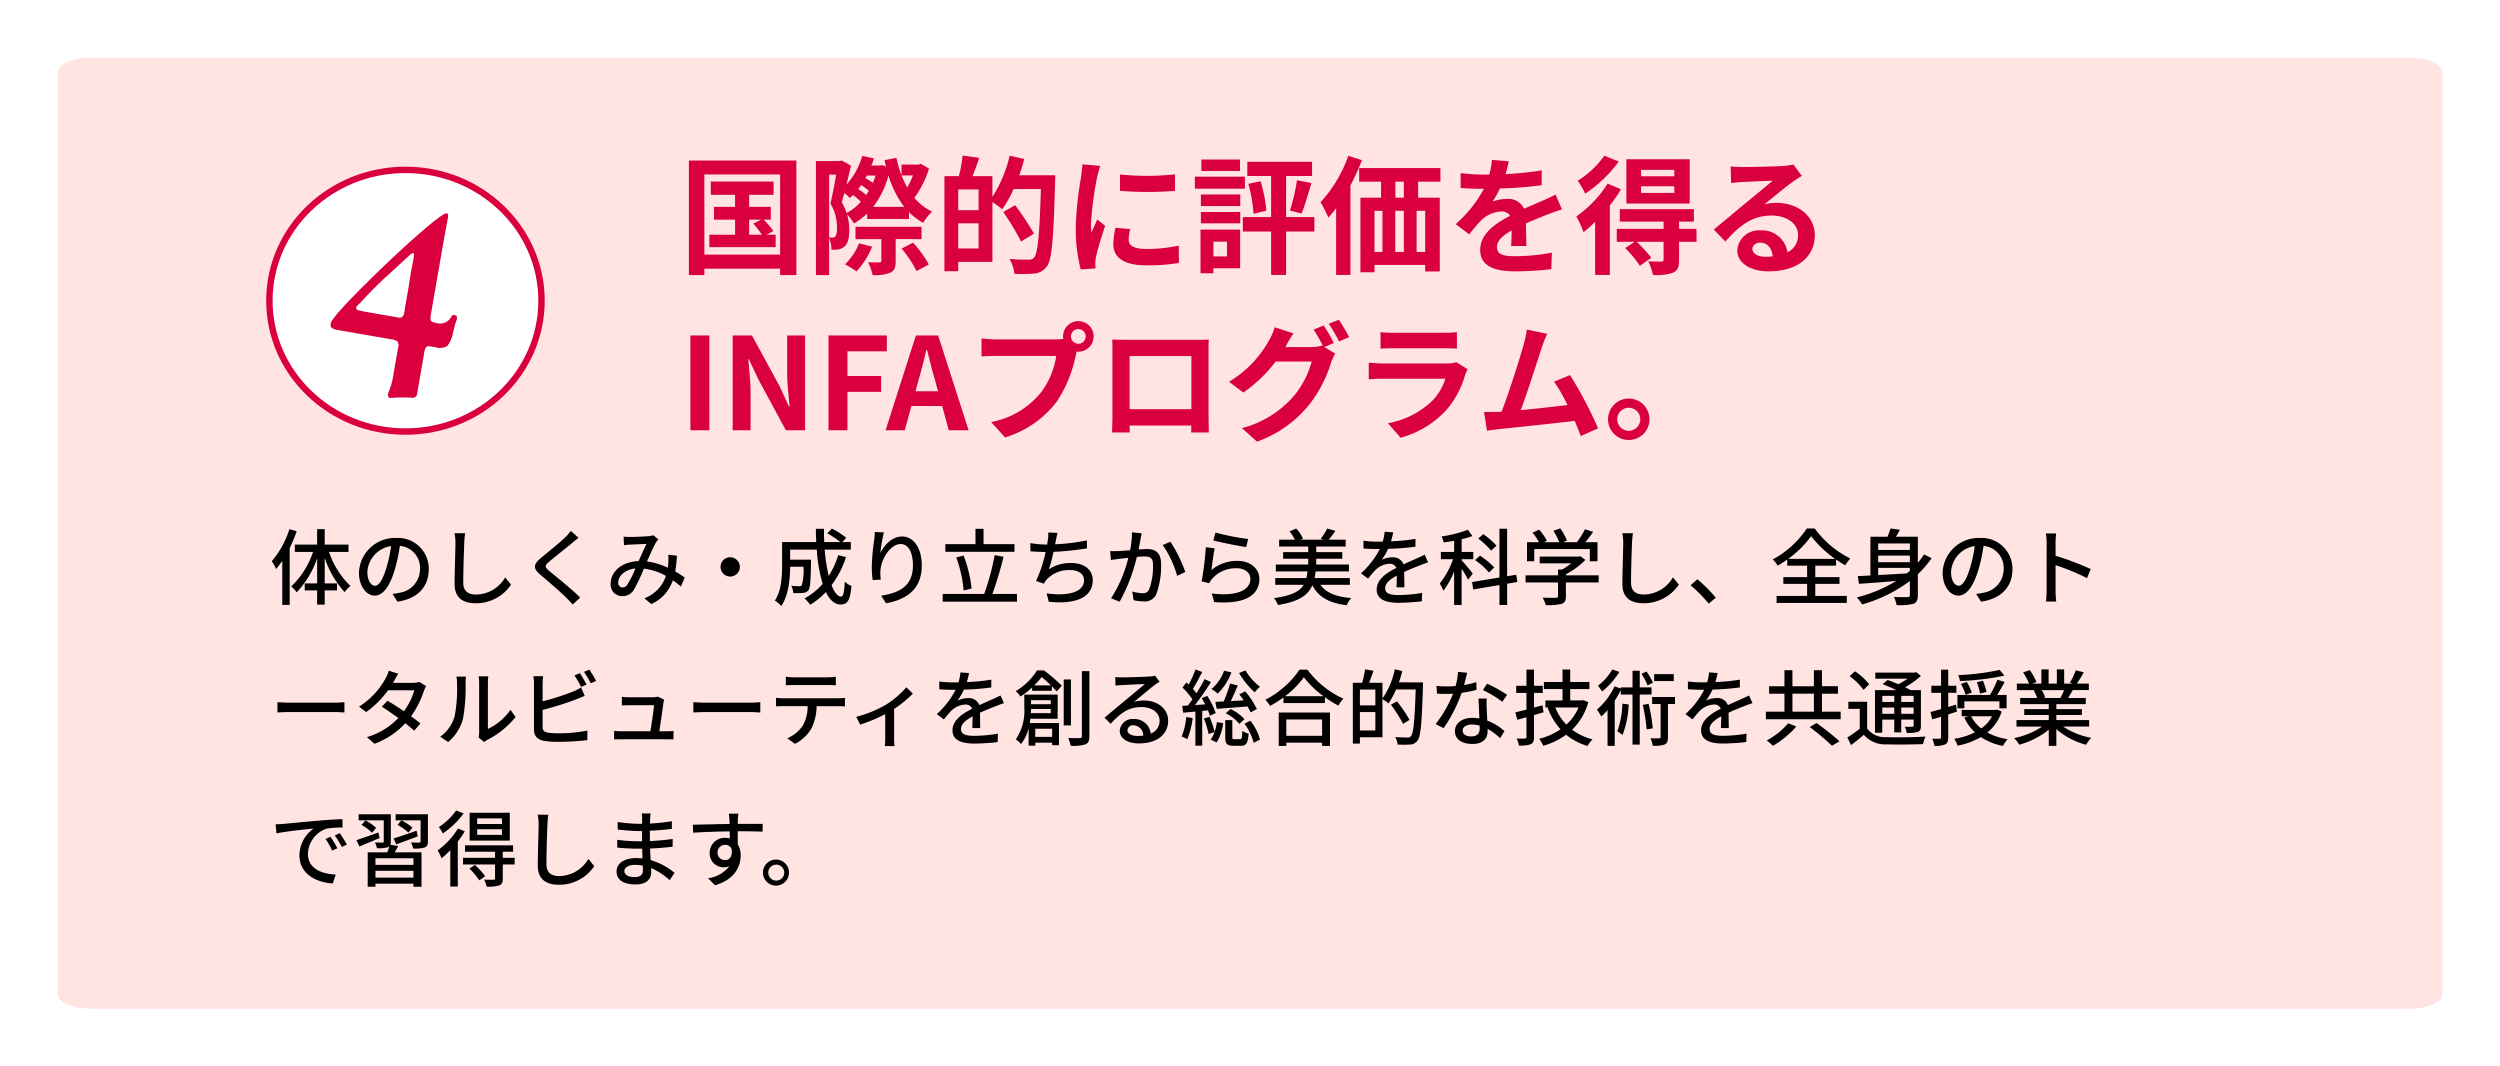 <svg xmlns="http://www.w3.org/2000/svg" width="390.739" height="166.678"><defs><filter id="a" x="0" y="0" width="390.739" height="166.678" filterUnits="userSpaceOnUse"><feOffset dx="3" dy="3"/><feGaussianBlur stdDeviation="3" result="blur"/><feFlood flood-opacity=".161"/><feComposite operator="in" in2="blur"/><feComposite in="SourceGraphic"/></filter></defs><g data-name="コンポーネント 40 – 1"><g filter="url(#a)"><path data-name="パス 876" d="M11.449 6H373.29c3.01 0 5.449 1.019 5.449 2.277V152.4c0 1.257-2.44 2.277-5.449 2.277H11.449C8.44 154.678 6 153.658 6 152.4V8.277C6 7.019 8.44 6 11.449 6z" fill="#ffe4e1"/></g><path data-name="パス 2807" d="M45.237 82.704a14.573 14.573 0 01-2.756 5.005 7.58 7.58 0 01.676 1.222c.325-.39.637-.806.962-1.274v6.889h1.157v-8.891a20.76 20.76 0 001.092-2.626zm9.23 3.562v-1.144h-3.718v-2.418h-1.183v2.418h-3.484v1.144h2.847a13.165 13.165 0 01-3.419 5.395 4.467 4.467 0 01.858.923 14.669 14.669 0 003.2-5.317v3.913h-1.939v1.092h1.937v2.223h1.183v-2.223h1.924V91.18h-1.924v-3.991a15.124 15.124 0 003.107 5.357 4.642 4.642 0 01.923-.962 13.075 13.075 0 01-3.354-5.318zm12.545 2.717a4.812 4.812 0 00-5.1-4.9 5.635 5.635 0 00-5.808 5.407c0 2.171 1.183 3.6 2.47 3.6s2.366-1.469 3.146-4.121a25.886 25.886 0 00.78-3.653 3.456 3.456 0 013.147 3.63 3.739 3.739 0 01-3.143 3.69 8.035 8.035 0 01-1.157.182l.767 1.222c3.156-.455 4.898-2.327 4.898-5.057zm-9.594.377a4.346 4.346 0 013.705-4.014 20.7 20.7 0 01-.715 3.354c-.6 2-1.209 2.847-1.794 2.847-.559-.001-1.196-.692-1.196-2.187zm15.286-6.014l-1.664-.013a7.523 7.523 0 01.143 1.508c0 1.248-.13 4.6-.13 6.448 0 2.158 1.326 3 3.3 3a6.6 6.6 0 005.525-2.912l-.919-1.131a5.327 5.327 0 01-4.576 2.678c-1.131 0-1.976-.468-1.976-1.846 0-1.794.091-4.8.156-6.24a11.857 11.857 0 01.141-1.492zm17.719.715l-1.207-1.084a7.612 7.612 0 01-.845.975c-.884.871-2.769 2.379-3.77 3.211-1.235 1.027-1.365 1.651-.1 2.7 1.203 1.018 3.142 2.683 4.013 3.566.338.338.676.7.988 1.053l1.183-1.079c-1.352-1.352-3.718-3.237-4.823-4.147-.767-.663-.767-.832-.026-1.469.923-.78 2.717-2.2 3.588-2.925.26-.208.68-.559 1.001-.806zm7.046-.182l.052 1.339a9.174 9.174 0 011.014-.1c.585-.026 1.976-.091 2.5-.1-.351.715-.793 1.729-1.222 2.678-2.574.091-4.368 1.586-4.368 3.549a1.776 1.776 0 001.82 1.924 2.017 2.017 0 001.807-1 26.321 26.321 0 001.56-3.289 9.13 9.13 0 013.445 1.131 5.592 5.592 0 01-3.367 3.5l1.092.9a6.245 6.245 0 003.367-3.718q.683.487 1.248.975l.6-1.4c-.4-.286-.9-.611-1.482-.949a21.872 21.872 0 00.26-2.47l-1.352-.143a8.411 8.411 0 01.013 1.287q-.02.351-.078.741a11.418 11.418 0 00-3.254-.988c.52-1.17 1.053-2.392 1.4-2.964a2.638 2.638 0 01.39-.481l-.819-.65a2.962 2.962 0 01-.754.156c-.572.039-2.145.117-2.847.117a9.867 9.867 0 01-1.023-.05zm-.843 7.167c0-.975.975-2.015 2.678-2.2a15.285 15.285 0 01-1.261 2.535.873.873 0 01-.728.442.7.7 0 01-.689-.777zm17.5-3.952a1.508 1.508 0 101.508 1.508 1.509 1.509 0 00-1.51-1.504zm16.887-.325a13.174 13.174 0 01-1.482 3.237 25.34 25.34 0 01-.637-4.108h4.08v-1.179h-1.326l.624-.663a13.73 13.73 0 00-2.249-1.443l-.728.741a13.924 13.924 0 012.041 1.365h-2.509q-.059-1.014-.039-2.067h-1.274c0 .689.026 1.391.065 2.067h-5.343v3.679c0 1.677-.091 3.913-1.131 5.473a5.161 5.161 0 011.014.832c1.144-1.677 1.365-4.277 1.378-6.123h2.08a8.485 8.485 0 01-.26 2.886.463.463 0 01-.4.156c-.208 0-.715-.013-1.248-.065a2.9 2.9 0 01.325 1.131 9.263 9.263 0 001.534-.026 1.152 1.152 0 00.832-.416c.273-.364.338-1.482.4-4.3v-.471h-3.263v-1.573h4.16a24.43 24.43 0 00.923 5.356 10.26 10.26 0 01-2.834 2.275 6.26 6.26 0 01.884.988 11.947 11.947 0 002.457-1.989c.585 1.222 1.339 1.95 2.288 1.95 1.066 0 1.508-.611 1.7-2.9a3.174 3.174 0 01-1.04-.676c-.078 1.677-.234 2.34-.572 2.34-.546 0-1.053-.676-1.5-1.781a14.769 14.769 0 002.262-4.394zm7.137-3.562l-1.419-.061a11.29 11.29 0 01-.1 1.235 34.3 34.3 0 00-.377 4.186 16.342 16.342 0 00.143 2.106l1.274-.091a6.021 6.021 0 01-.052-1.495c.117-1.716 1.56-4.056 3.146-4.056 1.235 0 1.924 1.326 1.924 3.354 0 3.224-2.132 4.277-4.979 4.719l.78 1.183c3.315-.611 5.577-2.275 5.577-5.9 0-2.795-1.313-4.537-3.081-4.537-1.573 0-2.821 1.391-3.393 2.574a25.159 25.159 0 01.555-3.213zm20.408 1.839h-4.836v-2.4h-1.261v2.4h-4.706v1.2h10.8zm-6.708 6.929a20.083 20.083 0 00-1.246-5.15l-1.144.312a19.927 19.927 0 011.157 5.161zm3.25.858a52.659 52.659 0 001.742-5.811l-1.378-.26a38.379 38.379 0 01-1.638 6.071h-6.487v1.209h11.609v-1.211zm10.192-9.542l-1.456-.065a5.33 5.33 0 01-.065 1.17c-.026.2-.065.442-.1.715h-.067a16.461 16.461 0 01-2.561-.221v1.272c.715.065 1.521.1 2.379.117a20.53 20.53 0 01-1.495 4.524l1.222.429a3.762 3.762 0 01.377-.585 4.774 4.774 0 013.744-1.547c1.417 0 2.158.7 2.158 1.586 0 2.041-2.9 2.483-5.85 2.054l.351 1.313c4.069.429 6.864-.6 6.864-3.393 0-1.586-1.3-2.665-3.38-2.665a6.14 6.14 0 00-3.471.975 25.241 25.241 0 00.715-2.717 47.734 47.734 0 005.239-.546l-.026-1.248a30.288 30.288 0 01-4.966.611q.078-.332.117-.585c.089-.377.154-.806.271-1.196zm13.156.065l-1.521-.156a14.53 14.53 0 01-.3 2.8c-.741.065-1.443.117-1.859.13-.442.013-.819.026-1.261 0l.13 1.4c.364-.065.962-.143 1.287-.182.3-.039.832-.1 1.43-.169a20.631 20.631 0 01-2.7 6.331l1.339.533a27.144 27.144 0 002.688-6.997c.494-.052.923-.078 1.2-.078.819 0 1.326.195 1.326 1.313a10.566 10.566 0 01-.585 3.809 1.019 1.019 0 01-1.066.624 6.77 6.77 0 01-1.586-.26l.208 1.352a7.31 7.31 0 001.547.182 1.913 1.913 0 002-1.131 12.587 12.587 0 00.741-4.719c0-1.82-.949-2.327-2.21-2.327-.3 0-.767.026-1.3.078.117-.611.234-1.235.312-1.638.05-.286.115-.624.18-.897zm4.485 1.313l-1.209.52a15.515 15.515 0 012.249 4.81l1.287-.6a22.515 22.515 0 00-2.327-4.732zm7.033-1.43l-.325 1.235c1 .26 3.861.858 5.135 1.027l.3-1.261a38.1 38.1 0 01-5.11-1.003zm-.117 2.47l-1.378-.182a48.76 48.76 0 01-.663 5.343l1.2.286a2.645 2.645 0 01.442-.689 4.88 4.88 0 013.835-1.651c1.248 0 2.145.689 2.145 1.651 0 1.716-2.028 2.8-6.045 2.288l.39 1.339c5.083.429 7.059-1.261 7.059-3.6 0-1.547-1.326-2.834-3.445-2.834a6.258 6.258 0 00-4.056 1.443c.113-.796.334-2.577.516-3.396zm21.125 5.694v-1.057h-5.512c.065-.325.117-.676.169-1.04h5.2v-1.077h-5.109v-.9h4.069v-1.037h-4.069v-.871h4.6v-1.075h-2.652a11.2 11.2 0 001.04-1.378l-1.274-.364a9.778 9.778 0 01-1.014 1.612l.429.13h-3.562l.351-.156a4.982 4.982 0 00-1.053-1.573l-1.053.429a5.86 5.86 0 01.845 1.3h-2.455v1.075h4.55v.871h-3.926v1.04h3.926v.9h-5.07v1.079h4.953c-.052.377-.1.715-.182 1.04h-4.862v1.053h4.446c-.624 1.04-1.9 1.7-4.641 2.08a3.593 3.593 0 01.611 1.079c3.3-.533 4.719-1.534 5.382-3.094.975 1.859 2.613 2.782 5.356 3.12a4.469 4.469 0 01.728-1.118c-2.366-.195-3.939-.819-4.823-2.067zm6.786-8.2l-1.352-.1a6.473 6.473 0 01-.3 1.547c-.26.013-.52.013-.767.013a16.8 16.8 0 01-2.237-.152v1.222c.728.052 1.625.078 2.171.078h.377a13.062 13.062 0 01-2.938 3.8l1.118.832a14.137 14.137 0 011.183-1.391 3.313 3.313 0 012.158-.936 1.046 1.046 0 011.066.65c-1.508.767-3.068 1.781-3.068 3.38s1.508 2.067 3.445 2.067a33.1 33.1 0 003.614-.234l.039-1.313a22.137 22.137 0 01-3.614.338c-1.313 0-2.158-.182-2.158-1.066 0-.767.7-1.365 1.82-1.976-.013.637-.026 1.378-.052 1.833h1.239c-.013-.624-.026-1.664-.039-2.4.91-.416 1.755-.754 2.418-1.014.39-.156.949-.364 1.326-.481l-.533-1.2c-.416.208-.793.377-1.235.572-.611.286-1.274.559-2.08.936a1.711 1.711 0 00-1.742-1.1 3.818 3.818 0 00-1.664.39 10.432 10.432 0 001-1.716 40.167 40.167 0 004.277-.338v-1.219a29.97 29.97 0 01-3.822.377c.168-.556.272-1.04.35-1.404zm16.133 2.093a10.714 10.714 0 00-2.067-1.807l-.793.689a10.578 10.578 0 012.015 1.885zm-.351 3.393a12.224 12.224 0 00-2.223-1.846l-.767.7a11.192 11.192 0 012.171 1.937zm-3.354.962c-.247-.338-1.352-1.664-1.742-2.067v-.187h1.82v-1.131h-1.82v-1.989a12.277 12.277 0 001.677-.494l-.689-.988a19.5 19.5 0 01-4.13 1.051 3.684 3.684 0 01.338.936c.52-.078 1.079-.156 1.638-.26v1.744h-2.08v1.131h1.904a12.93 12.93 0 01-2.08 3.809 7.633 7.633 0 01.585 1.118 12.619 12.619 0 001.664-3.029v5.265h1.17v-5.681a17.882 17.882 0 011.014 1.716zm6.968 1.313l-.182-1.131-1.417.234v-7.428h-1.2v7.618l-4.277.715.182 1.157 4.1-.689v3.12h1.2v-3.328zm2.639-5.148h8.684v1.906h1.2v-2.976h-1.885c.4-.494.832-1.066 1.209-1.625l-1.274-.4a13.661 13.661 0 01-1.265 2.025h-2.2l.637-.247a7.706 7.706 0 00-1.053-1.924l-1.053.39a9.629 9.629 0 01.909 1.781h-2.4l.468-.221a7.978 7.978 0 00-1.209-1.742l-1.04.468a8.2 8.2 0 011.013 1.495h-1.872v2.976h1.131zm10.075 4.108h-5.122v-.178a11.668 11.668 0 003.042-2.236l-.78-.585-.26.065h-6.1v1.056h4.94a10.285 10.285 0 01-1.469.975h-.611v.9h-5.07v1.118h5.07v2.132c0 .195-.065.247-.325.26s-1.17.013-2.08-.026a6.5 6.5 0 01.507 1.17 9.036 9.036 0 002.431-.182c.533-.182.7-.52.7-1.183v-2.173h5.122zm5.356-6.578l-1.664-.013a7.523 7.523 0 01.142 1.503c0 1.248-.13 4.6-.13 6.448 0 2.158 1.326 3 3.3 3a6.6 6.6 0 005.525-2.912l-.923-1.131a5.327 5.327 0 01-4.576 2.678c-1.131 0-1.976-.468-1.976-1.846 0-1.794.091-4.8.156-6.24a11.856 11.856 0 01.146-1.487zm11.843 11l1.105-.936a23.987 23.987 0 00-2.873-2.873l-1.066.936a23.727 23.727 0 012.834 2.866zm12.415-7a15.753 15.753 0 003.588-3.549 17.014 17.014 0 003.744 3.549zm4.238 3.913h3.782v-1.054h-3.783v-1.794h3.25v-.965a16.279 16.279 0 001.43.91 7.088 7.088 0 01.793-1.066 15.383 15.383 0 01-5.564-4.693h-1.235a14.8 14.8 0 01-5.317 4.836 4.764 4.764 0 01.767.975 15.338 15.338 0 001.495-.962v.962h3.107v1.794h-3.718v1.053h3.718v1.891h-4.771v1.092h10.972v-1.092h-4.927zm9.828-2.509h4.954v.468c-.156.143-.312.273-.468.4-1.534.1-3.081.182-4.485.26zm4.954-3.81v1.014h-4.953V84.94zm0 2.925h-4.953v-1.027h4.953zm2.223-1.209a13.554 13.554 0 01-.975 1.3v-4.069h-3.419c.208-.338.416-.715.611-1.092l-1.469-.195a9.863 9.863 0 01-.468 1.287h-2.665v6.059l-1.976.1.182 1.2c1.586-.1 3.666-.26 5.824-.442a21.738 21.738 0 01-6.149 2.561 8.968 8.968 0 01.819 1.105 22.732 22.732 0 007.462-3.666v2.184c0 .247-.091.325-.351.338s-1.222.013-2.145-.026a4.91 4.91 0 01.429 1.274 8.86 8.86 0 002.639-.208c.52-.221.676-.611.676-1.365v-3.255a14.682 14.682 0 002.145-2.509zm13.806 2.327a4.812 4.812 0 00-5.1-4.9 5.635 5.635 0 00-5.811 5.408c0 2.171 1.183 3.6 2.47 3.6s2.366-1.469 3.146-4.121a25.889 25.889 0 00.78-3.653 3.456 3.456 0 013.146 3.627 3.739 3.739 0 01-3.146 3.692 8.035 8.035 0 01-1.157.182l.767 1.222c3.162-.455 4.904-2.327 4.904-5.057zm-9.594.377a4.346 4.346 0 013.704-4.014 20.7 20.7 0 01-.715 3.354c-.6 2-1.209 2.847-1.794 2.847-.559-.001-1.196-.692-1.196-2.187zm14.937 2.99a13.609 13.609 0 01-.1 1.664h1.6a15.231 15.231 0 01-.1-1.664v-4.017a34.039 34.039 0 014.914 2.028l.585-1.417a44.065 44.065 0 00-5.5-2.08v-2.028c0-.455.052-1.027.091-1.456h-1.6a9.411 9.411 0 01.117 1.456zM43.365 109.746v1.612a25.734 25.734 0 011.937-.065h7.072c.572 0 1.17.052 1.456.065v-1.612c-.325.026-.832.078-1.456.078h-7.07c-.7.002-1.51-.05-1.939-.078zm18.889-4.444l-1.482-.468a6.089 6.089 0 01-.494 1.17 11.921 11.921 0 01-4.16 4.433l1.1.858a14.723 14.723 0 003.432-3.406h4.108a10.655 10.655 0 01-1.625 3.276 42.083 42.083 0 00-2.561-1.638l-.9.923c.754.481 1.69 1.118 2.587 1.768a11.053 11.053 0 01-4.914 2.99l1.183 1.04a12.383 12.383 0 004.823-3.211c.533.429 1.027.832 1.391 1.17l.962-1.144c-.4-.325-.91-.715-1.456-1.1a14.885 14.885 0 001.989-3.926 6.541 6.541 0 01.351-.806l-1.053-.65a3.027 3.027 0 01-.975.143h-3.125c.052-.091.091-.169.143-.26.143-.265.416-.772.676-1.162zm12.545 9.958l.858.715a4.041 4.041 0 01.494-.325 13.678 13.678 0 004.433-3.588l-.793-1.116a9.145 9.145 0 01-3.536 2.99v-7.19a7.83 7.83 0 01.065-1.04h-1.508a9.528 9.528 0 01.078 1.04v7.7a3.749 3.749 0 01-.091.814zm-5.995-.114l1.248.832a7.3 7.3 0 002.314-3.64 28.48 28.48 0 00.4-5.551 9.73 9.73 0 01.065-1.04h-1.503a4.051 4.051 0 01.1 1.053 22.541 22.541 0 01-.377 5.187 6.017 6.017 0 01-2.247 3.159zm21.827-9.932l-.845.351a15.635 15.635 0 011.04 1.794l.845-.364a18.72 18.72 0 00-1.038-1.784zm1.473-.549l-.832.351a12.111 12.111 0 011.053 1.781l.845-.364a15.962 15.962 0 00-1.066-1.768zm-7.215 1.027h-1.523a7.759 7.759 0 01.091 1.2v7.111c0 1.092.6 1.612 1.651 1.807a14.165 14.165 0 002.132.13 38.072 38.072 0 004.563-.26v-1.5a21.711 21.711 0 01-4.485.429 11.211 11.211 0 01-1.625-.091c-.611-.13-.884-.286-.884-.91v-2.651a50.25 50.25 0 005.213-1.638c.416-.156.936-.39 1.365-.559l-.572-1.314a7.18 7.18 0 01-1.261.637 35.7 35.7 0 01-4.745 1.521v-2.716a11.8 11.8 0 01.078-1.196zm18.915 3.666l-.988-.481a2.634 2.634 0 01-.78.1h-3.694a11.247 11.247 0 01-1.144-.065v1.352c.351-.013.767-.039 1.157-.039h3.861c-.039.728-.377 2.964-.559 4.069h-4.5a10.562 10.562 0 01-1.17-.065v1.339c.442-.013.741-.026 1.17-.026h7.007c.312 0 .858.013 1.1.026v-1.322c-.3.026-.832.052-1.131.052h-1.085c.182-1.209.546-3.64.65-4.472.026-.13.065-.325.106-.468zm4.563.39v1.612a25.734 25.734 0 011.937-.065h7.07c.572 0 1.17.052 1.456.065v-1.614c-.325.026-.832.078-1.456.078h-7.07c-.7.002-1.51-.05-1.939-.078zm14.456-3.978v1.339c.364-.026.845-.039 1.274-.039h5.237c.4 0 .884.013 1.3.039v-1.339a11.115 11.115 0 01-1.3.091h-5.252a9.923 9.923 0 01-1.261-.091zm-1.534 3.3v1.339a17.12 17.12 0 011.183-.039h3.757a6.058 6.058 0 01-.78 3.081 5.577 5.577 0 01-2.4 1.937l1.2.871a6.249 6.249 0 002.576-2.413 8.086 8.086 0 00.806-3.471h3.341c.338 0 .793.013 1.092.039v-1.342a11.12 11.12 0 01-1.092.065h-8.5a11.391 11.391 0 01-1.185-.065zm12.53 2.966l.624 1.222a26.554 26.554 0 003.913-1.638v3.744c0 .416-.026 1.027-.052 1.248h1.508a8.287 8.287 0 01-.065-1.248v-4.563a18.173 18.173 0 002.925-2.392l-1.014-.988a13.971 13.971 0 01-3.159 2.7 17.944 17.944 0 01-4.68 1.915zm17.641-6.838l-1.352-.1a6.473 6.473 0 01-.3 1.547c-.26.013-.52.013-.767.013a16.8 16.8 0 01-2.236-.143v1.222c.728.052 1.625.078 2.171.078h.377a13.062 13.062 0 01-2.938 3.8l1.118.832a14.139 14.139 0 011.183-1.391 3.313 3.313 0 012.158-.936 1.046 1.046 0 011.066.65c-1.508.767-3.068 1.781-3.068 3.38s1.508 2.067 3.445 2.067a33.1 33.1 0 003.614-.234l.039-1.313a22.137 22.137 0 01-3.614.338c-1.313 0-2.158-.182-2.158-1.066 0-.767.7-1.365 1.82-1.976-.013.637-.026 1.378-.052 1.833h1.238c-.013-.624-.026-1.664-.039-2.4.91-.416 1.755-.754 2.418-1.014.39-.156.949-.364 1.326-.481l-.533-1.2c-.416.208-.793.377-1.235.572-.611.286-1.274.559-2.08.936a1.711 1.711 0 00-1.742-1.1 3.818 3.818 0 00-1.664.39 10.432 10.432 0 001-1.716 40.167 40.167 0 004.277-.338v-1.223a29.971 29.971 0 01-3.822.377c.168-.556.272-1.04.35-1.404zm12.766 4.238v.624h-3.081v-.624zm-3.107 2.028c.013-.221.026-.442.026-.65h3.081v.65zm3.328 2.431v1.274h-2.643v-1.274zm.858-1.56v-3.77h-5.213v2a7.916 7.916 0 01-1.326 4.992 4.328 4.328 0 01.819.728 6.5 6.5 0 001.183-2.47v2.731h1.04v-.468h2.639v.39h1.066v-3.457h-4.563c.039-.221.065-.455.091-.676zm-3.653-5.213a14.162 14.162 0 001.157-1.3 18.872 18.872 0 011.443 1.3zm.429-2.34a9.807 9.807 0 01-3.328 3.237 3.3 3.3 0 01.741.845 11.616 11.616 0 001.82-1.417v.52h3.081v-.715c.3.312.559.585.767.819l.793-.91a28.545 28.545 0 00-2.782-2.379zm5.3 1.417h-1.127v7.176h1.131zm1.716-1.3v10.153c0 .221-.1.3-.312.312-.26 0-1.014.013-1.833-.026a6.027 6.027 0 01.39 1.222 6.319 6.319 0 002.314-.221c.455-.208.611-.559.611-1.274v-10.166zm7.111 9.2a.864.864 0 01.949-.741 1.6 1.6 0 011.534 1.612 6.928 6.928 0 01-.923.052c-.919.004-1.556-.347-1.556-.919zm-1.9-8.281l.039 1.339c.3-.039.637-.065.962-.078.676-.039 2.925-.143 3.614-.169-.65.572-2.158 1.82-2.886 2.418-.767.637-2.392 2-3.406 2.834l.949.962c1.534-1.638 2.756-2.613 4.836-2.613 1.625 0 2.821.884 2.821 2.106a2.112 2.112 0 01-1.378 2.041 2.566 2.566 0 00-2.7-2.275 1.976 1.976 0 00-2.145 1.833c0 1.183 1.2 1.976 2.99 1.976 2.925 0 4.576-1.482 4.576-3.549 0-1.82-1.612-3.159-3.783-3.159a5.386 5.386 0 00-1.56.221c.923-.754 2.522-2.106 3.185-2.6.273-.208.546-.39.819-.559l-.715-.936a3.876 3.876 0 01-.832.117c-.7.065-3.666.143-4.342.143a9.443 9.443 0 01-1.038-.048zm19.357-.624a12.6 12.6 0 002.444 3.016 4.337 4.337 0 01.832-.858 9.1 9.1 0 01-2.288-2.574zm-1.411 1.642a21.181 21.181 0 01-.988 2.795l-1.313.065.208 1.092a399.95 399.95 0 004.823-.377c.195.338.364.676.481.936l.975-.533a13.387 13.387 0 00-1.82-2.756l-.923.468c.221.286.468.611.689.936l-2.015.117c.364-.754.754-1.664 1.092-2.444zm-.676 4.641a6.915 6.915 0 012.132 1.664l.793-.741a7.169 7.169 0 00-2.171-1.586zm-.26-6.656a6.315 6.315 0 01-1.976 2.86 7.047 7.047 0 01.975.728 8.875 8.875 0 002.145-3.315zm-5.914 7.241a9.589 9.589 0 01-.728 3.042 5.577 5.577 0 01.884.429 11.855 11.855 0 00.845-3.3zm3.393-1.04a6.856 6.856 0 01.3.858l.91-.429a11.4 11.4 0 00-1.326-2.691l-.858.377c.182.3.377.624.546.949l-1.612.117c.858-1.079 1.781-2.457 2.509-3.6l-.988-.455a26.387 26.387 0 01-1.287 2.21 8.146 8.146 0 00-.559-.689c.468-.728 1.014-1.755 1.469-2.639l-1.053-.4a15.67 15.67 0 01-1.066 2.366c-.117-.117-.234-.234-.351-.338l-.611.806a11.7 11.7 0 011.547 1.833 12.67 12.67 0 01-.715.975c-.325.026-.624.039-.884.052l.156 1.066c.559-.052 1.222-.1 1.911-.169v5.325h1.066v-5.433zm-.637 1.287a13.669 13.669 0 01.741 2.418l.923-.325a4.283 4.283 0 01-.6 1.2l.936.429a7.283 7.283 0 001.014-2.99l-.975-.182a9.068 9.068 0 01-.364 1.534 14.868 14.868 0 00-.793-2.366zm4.784 3.224c-.286 0-.338-.039-.338-.364v-2.613h-1.102v2.613c0 1.066.234 1.391 1.274 1.391h1.17c.806 0 1.092-.377 1.209-1.9a2.96 2.96 0 01-.988-.429c-.026 1.144-.091 1.3-.364 1.3zm1.56-2.418a9.047 9.047 0 011.443 2.977l.988-.507a8.224 8.224 0 00-1.508-2.938zm12.129-.663V115h-5.59v-2.548zm-6.773 4.134h1.183v-.507h5.59v.507h1.235v-5.226h-8.008zm1-7.774a13.906 13.906 0 002.925-2.964 14.881 14.881 0 003.068 2.964zm2.249-4.147a14.4 14.4 0 01-5.343 4.706 4.647 4.647 0 01.741.962 17.71 17.71 0 002.093-1.326v.884h6.474v-.923a16.933 16.933 0 002.106 1.313 5.366 5.366 0 01.793-1.079 14.418 14.418 0 01-5.629-4.537zm9.438 9.5v-2.87h2.418v2.873zm2.418-6.4v2.481h-2.418v-2.47zm3.679-1.118c.208-.572.377-1.17.533-1.768l-1.17-.273a12.414 12.414 0 01-1.937 4.563v-2.45h-2.08c.208-.546.455-1.235.676-1.885l-1.313-.221a15.242 15.242 0 01-.455 2.106h-1.456v9.5h1.105v-.988h3.523v-5.964a6.378 6.378 0 01.949.676 13.075 13.075 0 001.183-2.184h3.068c-.169 4.9-.338 6.864-.754 7.293a.583.583 0 01-.546.221c-.325 0-1.079-.013-1.911-.078a2.831 2.831 0 01.39 1.17 13.964 13.964 0 001.963 0 1.45 1.45 0 001.131-.611c.52-.65.676-2.665.858-8.528.013-.156.013-.572.013-.572zm1.664 5.863a23.339 23.339 0 00-1.963-2.9l-.949.533a21.167 21.167 0 011.9 3zm9-7.358l-1.43-.143a10.61 10.61 0 01-.377 2.223 17.336 17.336 0 01-2.99-.026l.091 1.209c.52.026 1.066.039 1.56.039.312 0 .624-.013.949-.026a19.523 19.523 0 01-2.73 4.745l1.248.637a23.259 23.259 0 002.821-5.525 17.451 17.451 0 002.327-.468l-.039-1.2a12.43 12.43 0 01-1.911.442c.191-.713.377-1.445.477-1.9zm-.7 9.009c0-.533.585-.923 1.443-.923a4.526 4.526 0 011.209.169c.013.169.013.325.013.442 0 .7-.325 1.248-1.313 1.248-.89.007-1.356-.37-1.356-.929zm3.757-4.979h-1.274c.026.858.091 2.08.13 3.107a7.453 7.453 0 00-1.105-.091c-1.612 0-2.717.858-2.717 2.08 0 1.352 1.222 2 2.73 2 1.716 0 2.379-.9 2.379-2v-.364a10.146 10.146 0 011.95 1.456l.689-1.1a8.471 8.471 0 00-2.691-1.638c-.039-.741-.078-1.495-.091-1.924a17.055 17.055 0 01-.006-1.519zm2.444.494l.741-1.079a23.013 23.013 0 00-3.12-1.742l-.663 1a16.53 16.53 0 013.037 1.828zm6.279.559l-1.326.351v-2.281h1.365v-1.118h-1.365v-2.535h-1.183v2.535h-1.6v1.118h1.6v2.613l-1.742.416.312 1.157c.455-.117.923-.247 1.43-.39v3.081c0 .182-.078.247-.26.247-.156.013-.7.013-1.274 0a4.685 4.685 0 01.364 1.092 4.468 4.468 0 001.846-.208c.377-.182.507-.507.507-1.131v-3.419l1.482-.429zm5.629.338a7.564 7.564 0 01-1.9 2.678 8.29 8.29 0 01-1.742-2.678zm.754-1.144l-.208.039h-1.846v-1.774h3v-1.105h-3v-1.95h-1.2v1.95h-2.913v1.105h2.912v1.781h-2.678v1.1h.52l-.169.052a10.535 10.535 0 002.015 3.359 10.064 10.064 0 01-3.341 1.482 5.157 5.157 0 01.65 1.092 11.2 11.2 0 003.562-1.729 9.176 9.176 0 003.354 1.755 4.289 4.289 0 01.78-1.027 9.1 9.1 0 01-3.2-1.508 9.451 9.451 0 002.535-4.3zm14.131-4.069h-3.068v1.086h3.068zm-3.25 1.352a8.619 8.619 0 00-1.014-1.755l-.793.364a8.742 8.742 0 01.962 1.794zm-6.357-2.08a8.394 8.394 0 01-2.236 2.535c.182.234.494.663.65.91a12.39 12.39 0 002.691-3.055zm1.573 5.343a13.334 13.334 0 01-.793 4.329 5.69 5.69 0 01.819.572 14.793 14.793 0 00.962-4.771zm4.563-1.43v-1.111h-1.846v-2.6h-1.131v2.6h-1.833v.169l-.988-.325a10.466 10.466 0 01-2.743 3.627 8.532 8.532 0 01.676 1.079 10.3 10.3 0 00.988-1v5.59h1.118v-7.06a15.015 15.015 0 00.949-1.651v.689h1.833v7.826h1.131v-7.826zm-1.365 1.625a30.484 30.484 0 01.6 3.835l.949-.169a24.648 24.648 0 00-.65-3.835zm5.031-1.235h-3.575v1.092h1.326v5.148c0 .169-.052.221-.221.221s-.741.013-1.352-.013a5.345 5.345 0 01.338 1.17 5.067 5.067 0 001.885-.195c.4-.208.494-.559.494-1.157v-5.167h1.1zm6.669-3.744l-1.352-.1a6.473 6.473 0 01-.3 1.547c-.26.013-.52.013-.767.013a16.8 16.8 0 01-2.236-.143v1.222c.728.052 1.625.078 2.171.078h.377a13.062 13.062 0 01-2.938 3.8l1.118.832a14.139 14.139 0 011.183-1.391 3.313 3.313 0 012.158-.936 1.046 1.046 0 011.066.65c-1.508.767-3.068 1.781-3.068 3.38s1.508 2.067 3.445 2.067a33.1 33.1 0 003.614-.234l.039-1.313a22.137 22.137 0 01-3.614.338c-1.313 0-2.158-.182-2.158-1.066 0-.767.7-1.365 1.82-1.976-.013.637-.026 1.378-.052 1.833h1.232c-.013-.624-.026-1.664-.039-2.4.91-.416 1.755-.754 2.418-1.014.39-.156.949-.364 1.326-.481l-.533-1.2c-.416.208-.793.377-1.235.572-.611.286-1.274.559-2.08.936a1.711 1.711 0 00-1.742-1.1 3.818 3.818 0 00-1.664.39 10.432 10.432 0 001-1.716 40.167 40.167 0 004.277-.338v-1.216a29.97 29.97 0 01-3.822.377c.168-.556.272-1.04.35-1.404zm11.018 7.855a11.369 11.369 0 01-3.354 2.678 10.1 10.1 0 01.975.845 14.693 14.693 0 003.653-3.023zm3.367.585a39.32 39.32 0 013.484 2.925l1.17-.7a41.226 41.226 0 00-3.588-2.847zm-2.7-5.213h3.353v2.808h-3.354zm4.615 2.808v-2.804h2.5v-1.17h-2.5v-2.506h-1.262v2.509h-3.354v-2.509h-1.248v2.509h-2.4v1.17h2.4v2.808h-2.9v1.183h11.687v-1.186zm11.3-2.47v.949h-1.872v-.949zm3.029.949h-1.937v-.949h1.937zm-1.937 1.859v-.975h1.937v.975zm-2.964 0v-.975h1.872v.975zm0 .91h1.872v2h1.092v-2h1.937v.91c0 .156-.052.208-.2.208s-.65.013-1.2-.013a3.314 3.314 0 01.325.975 4.944 4.944 0 001.742-.169c.377-.169.468-.442.468-.988v-5.534h-1.6c-.247-.143-.546-.3-.884-.455a12.853 12.853 0 002.483-1.768l-.728-.585-.247.065h-6.15v.949h5.031a10.478 10.478 0 01-1.43.871 29.628 29.628 0 00-1.677-.663l-.78.65c.663.26 1.443.6 2.145.936h-3.341v6.656h1.131zm-2.041-5.525a10.312 10.312 0 00-2.223-2.028l-.845.754a10 10 0 012.171 2.145zm-.325 2.73h-2.938v1.118h1.781v3.107a20.276 20.276 0 01-1.937 1.352l.572 1.2a38.983 38.983 0 002-1.612 4.332 4.332 0 003.523 1.495c1.508.052 4.238.026 5.733-.039a6.015 6.015 0 01.39-1.183c-1.651.117-4.641.156-6.11.091a3.419 3.419 0 01-3.016-1.365zm20.709-4.979a37.85 37.85 0 01-6.474.819 3.774 3.774 0 01.273.923 40.247 40.247 0 006.942-.845zm-2.061 3.446a9.128 9.128 0 00-.546-1.742l-.962.221a8.429 8.429 0 01.494 1.781zm-2.3.1a6.939 6.939 0 00-.78-1.651l-.91.3a7.694 7.694 0 01.728 1.7zm-1.157 1.365h5.485v1.092h1.118v-2.086h-1.482c.377-.585.806-1.352 1.183-2.028l-1.131-.351a13.985 13.985 0 01-1.183 2.379h-5.07v2.093h1.079zm-1.157 1.612l-.156-1.092c-.4.13-.819.247-1.209.351v-2.2h1.274v-1.108h-1.274v-2.509h-1.118v2.509h-1.521v1.118h1.521v2.535c-.624.182-1.2.325-1.651.455l.273 1.157c.416-.13.9-.26 1.378-.416v3.211c0 .182-.065.221-.221.221s-.637.013-1.157 0a4.366 4.366 0 01.338 1.118 3.683 3.683 0 001.69-.234c.338-.182.468-.507.468-1.1v-3.58zm5.486.728a5.38 5.38 0 01-1.69 1.9 5.675 5.675 0 01-1.573-1.9zm.793-1.04l-.2.052h-5.337v.988h1.053l-.65.195a7.32 7.32 0 001.664 2.314 10.719 10.719 0 01-3.237 1.014 3.565 3.565 0 01.531 1.072 12.034 12.034 0 003.64-1.339 9.548 9.548 0 003.458 1.378 4.428 4.428 0 01.715-1.053 9.792 9.792 0 01-3.172-1.04 6.913 6.913 0 002.249-3.276zm10.463-3.048a12.136 12.136 0 01-.572 1.235h-2.743l.377-.078a5.467 5.467 0 00-.562-1.157zm3.913 5.694v-1.011h-5.122v-.8h3.991v-.91h-3.991v-.78h4.6v-.962h-2.756c.221-.364.481-.793.728-1.235h2.509v-1.013h-1.872a20.34 20.34 0 001.079-1.768l-1.248-.312a11.333 11.333 0 01-.91 1.924l.494.156h-1.4v-2.22h-1.145v2.22h-1.287v-2.22h-1.131v2.22h-1.43l.663-.247a9.036 9.036 0 00-1.04-1.859l-1.053.351a9.748 9.748 0 01.949 1.755h-1.924v1.014h2.951l-.312.052a6.442 6.442 0 01.546 1.183h-2.665v.962h4.472v.78h-3.835v.91h3.835v.799h-5.044v1.014h4.017a12.613 12.613 0 01-4.381 1.807 5.424 5.424 0 01.793 1.027 12.913 12.913 0 004.615-2.34v2.522h1.183v-2.616a11.6 11.6 0 004.654 2.444 5.428 5.428 0 01.806-1.079 11.939 11.939 0 01-4.407-1.768zM43.079 128.836l.13 1.417c1.456-.312 4.485-.624 5.8-.754a5.215 5.215 0 00-2.21 4.225c0 2.86 2.665 4.225 5.213 4.355l.468-1.391c-2.145-.091-4.355-.884-4.355-3.25a4.31 4.31 0 012.873-3.913 12.528 12.528 0 012.535-.182v-1.313c-.9.026-2.2.1-3.588.221-2.392.208-4.706.429-5.655.52a18.9 18.9 0 01-1.211.065zm8.58 1.95l-.78.338a12.293 12.293 0 011.04 1.82l.806-.364a18.149 18.149 0 00-1.066-1.794zm1.445-.559l-.78.351a12.2 12.2 0 011.092 1.794l.793-.377a18.778 18.778 0 00-1.105-1.768zm8.827 1.742c.975-.351 2.21-.806 3.367-1.248l-.194-.884a98.973 98.973 0 01-3.588 1.209zm2.533-2.613a6.985 6.985 0 00-1.729-1.131l-.6.7a8.458 8.458 0 011.7 1.209zm-5.317.754c-1.274.455-2.548.91-3.432 1.2l.455.988c.923-.364 2.054-.858 3.159-1.313zm-.364-.715a6.546 6.546 0 00-1.679-1.157l-.6.7a7.258 7.258 0 011.651 1.222zm5.837 5.785h-5.941v-1.04h5.941zm-5.941 1.989v-1.066h5.941v1.066zm2.34-5.135a1.814 1.814 0 00.065-.52v-4.251h-5.031v.949h3.926v3.3c0 .13-.039.182-.208.182s-.65 0-1.17-.013a3.775 3.775 0 01.312.884 4.958 4.958 0 001.7-.143.737.737 0 00.273-.195 8.486 8.486 0 01-.377.988H57.47v5.382h1.209v-.481h5.941v.481h1.261v-5.38h-4.186c.182-.312.364-.65.546-.988zm5.863-4.771h-5.044v.949h3.9v3.289c0 .143-.039.182-.208.195s-.741 0-1.287-.026a3.731 3.731 0 01.325.949 5.447 5.447 0 001.807-.156c.39-.169.507-.429.507-.962zm11.57 1.521h-3.874v-.871h3.874zm0 1.7h-3.874v-.868h3.874zm1.222-3.458h-6.27v4.355h6.27zm-8.385-.351a9.557 9.557 0 01-2.7 2.587 6.742 6.742 0 01.624 1 13.06 13.06 0 003.25-3.133zm.286 2.821a11.939 11.939 0 01-3.171 3.422 8.921 8.921 0 01.611 1.222 13.4 13.4 0 001.365-1.261v5.681h1.17v-7.02a14.685 14.685 0 001.092-1.612zm1.794 6.266a11.478 11.478 0 011.547 1.833l.91-.65a11.375 11.375 0 00-1.6-1.755zm7.072-1.69h-1.859v-.946h1.612v-1H72.68v1h4.693v.949h-5.005v1.04h5.005v2.171c0 .156-.052.195-.247.208s-.806.013-1.456-.013a4.992 4.992 0 01.39 1.092 5.586 5.586 0 001.976-.195c.429-.169.546-.468.546-1.066v-2.2h1.859zm5.263-6.731l-1.664-.013a7.523 7.523 0 01.143 1.508c0 1.248-.13 4.6-.13 6.448 0 2.158 1.326 3 3.3 3a6.6 6.6 0 005.525-2.912l-.919-1.126a5.327 5.327 0 01-4.576 2.678c-1.131 0-1.976-.468-1.976-1.846 0-1.794.091-4.8.156-6.24a11.856 11.856 0 01.141-1.497zm11.882 8.788c0-.52.6-.949 1.7-.949a5.889 5.889 0 011.183.117c.013.286.013.546.013.728 0 .832-.559 1.053-1.287 1.053-1.113 0-1.607-.39-1.607-.949zm4.097-8.983h-1.391a4.266 4.266 0 01.065.819v.793h-.559a23.553 23.553 0 01-3.263-.286l.013 1.183c.845.1 2.4.234 3.263.234h.533v1.6h-.663a25.415 25.415 0 01-3.211-.234l.013 1.222c.9.1 2.34.169 3.172.169h.715c.013.481.039 1.014.052 1.521a11.307 11.307 0 00-.962-.052c-1.937 0-3.094.845-3.094 2.093 0 1.3 1.053 2.028 3 2.028 1.7 0 2.418-.9 2.418-1.885 0-.182-.013-.4-.026-.676a10 10 0 012.912 1.9l.754-1.157a10.438 10.438 0 00-3.731-1.989c-.026-.585-.065-1.209-.091-1.807a43.892 43.892 0 003.523-.286l.013-1.209a36.206 36.206 0 01-3.562.325v-1.615a43.958 43.958 0 003.432-.286v-1.2a28.563 28.563 0 01-3.419.364c.013-.286.013-.533.026-.689.016-.36.042-.646.068-.88zm13.728.026h-1.5c.026.13.065.533.1.949.013.156.013.377.026.663-1.859.026-4.277.091-5.746.117l.039 1.248c1.612-.1 3.744-.182 5.72-.208 0 .377.013.767.013 1.1a2.6 2.6 0 00-.728-.091 2.348 2.348 0 00-2.418 2.34 2.171 2.171 0 002.184 2.262 2.036 2.036 0 00.91-.195 5 5 0 01-3.354 1.911l1.105 1.092c3.081-.9 4-2.938 4-4.667a3.2 3.2 0 00-.455-1.729c0-.585 0-1.339-.013-2.041 1.885 0 3.12.026 3.887.065l.026-1.222h-3.9c0-.26 0-.494.013-.65a7.575 7.575 0 01.091-.944zm-3.263 6.1a1.171 1.171 0 011.183-1.226 1.072 1.072 0 011.014.624c.169 1.222-.338 1.755-1.014 1.755a1.141 1.141 0 01-1.183-1.156zm9.178 1.074a2.035 2.035 0 100 4.069 2.035 2.035 0 000-4.069zm0 3.289a1.248 1.248 0 111.248-1.248 1.248 1.248 0 01-1.248 1.25z"/><g data-name="グループ 1049" transform="translate(42.104 20.487)"><ellipse data-name="楕円形 47" cx="21.267" cy="20.449" rx="21.267" ry="20.449" transform="translate(0 6.064)" fill="#fff" stroke="#da003e" stroke-miterlimit="10"/><path data-name="パス 2812" d="M24.184 34.748l-1.108 6.385q-.16.683-1.09.521l-1.432-.022a9.65 9.65 0 00-1.069.044 2.826 2.826 0 01-.546.03q-.493-.044-.402-.57a3.139 3.139 0 01.183-.572 9.034 9.034 0 00.587-2.063l.776-4.465.119-.562-.152-.567a2.347 2.347 0 00-1.161-.39l-7.98-1.385a2.944 2.944 0 01-1.156-.357q-.247-.2-.156-.725.171-.985 6.146-6.862 4.466-4.387 7.957-7.402t3.994-2.928q.323.056.232.581l-.319 1.714-.332 1.795-2.084 12.002.004.563q.086.348.974.502a1.951 1.951 0 002.255-.983q.184-.342.447-.296.525.09.445.556a2.087 2.087 0 01-.11.397q-.148.37-.481 1.685a4.767 4.767 0 01-.927 2.223 2.234 2.234 0 01-1.803.194l-.667-.116q-.627-.109-.814.067a2.132 2.132 0 00-.33 1.006zm-3.02-6.935l.606-3.495.352-2.292.398-2.054.07-.529q.06-.344-.122-.375t-.704.46l-.848.79-2.666 2.452q-1.604 1.446-3.808 3.813a7.424 7.424 0 01-.581.586.946.946 0 00-.31.467q-.036.327.751.464l.643.133 5.258.913q.727.126.896-.844z" fill="#da003e"/></g><path data-name="パス 2817" d="M117.089 34.33h1.86l-1.22.62a15.227 15.227 0 011.36 1.74h-2zm2.74 2.36l1.04-.58a15.435 15.435 0 00-1.5-1.78h1.1v-2h-3.38v-1.88h3.82v-2.08h-9.82v2.08h3.8v1.88h-3.3v2h3.3v2.36h-4.02v1.94h10.36v-1.94zm-9.74 3.1V27.27h11.84v12.52zm-2.42-14.7v17.9h2.42v-1h11.84v1h2.54v-17.9zm26.6 12.94a9.206 9.206 0 01-2.2 3.28 18 18 0 011.8 1.1 12.382 12.382 0 002.44-3.86zm9.76-.66v-1.92h-10.32v1.92h4.04v3.38c0 .2-.08.24-.32.26-.22 0-1.02 0-1.76-.02a7.7 7.7 0 01.72 2 6.525 6.525 0 002.74-.36c.68-.32.86-.84.86-1.84v-3.42zm-3.12 1.48a17.007 17.007 0 012.34 3.52l1.92-1.04a17.643 17.643 0 00-2.46-3.4zm-4.44-6.52a13.855 13.855 0 002.4-4.9 15.229 15.229 0 002.46 4.9zm-4.14.96a8.775 8.775 0 00-.76-1.68c.12-.44.26-.92.4-1.44a7.064 7.064 0 01.86.78c.16-.14.32-.3.5-.46a10.7 10.7 0 011.22 1.04 7.98 7.98 0 01-2.22 1.76zm-2.74-6h1.1c-.24 1.4-.58 3.24-.9 4.52a7.132 7.132 0 011.02 3.86 2.294 2.294 0 01-.24 1.28.62.62 0 01-.44.18 5.246 5.246 0 01-.54-.02zm5.78 3.18a9.077 9.077 0 00-1.24-.92 7.106 7.106 0 00.46-.62 10.39 10.39 0 011.2.88 4.594 4.594 0 01-.42.66zm1.48-3.04q-.18.57-.42 1.14a13.183 13.183 0 00-1.18-.72l.24-.42zm7.08-1.82l-.38.12h-2.64v1.68h1.78a11.844 11.844 0 01-.9 1.9 16.583 16.583 0 01-1.68-4.64l-1.86.36c.08.34.14.68.24 1l-.62-.22-.36.06h-1.32a10.627 10.627 0 00.4-1.12l-1.82-.38a11.5 11.5 0 01-2.48 4.5c.26-1.02.5-2.06.72-2.98l-1.44-.8-.3.08h-3.74v17.82h2.06v-5.8a4.775 4.775 0 01.36 1.84 5.422 5.422 0 001.02-.04 1.913 1.913 0 00.98-.44c.54-.4.78-1.28.78-2.58a8.552 8.552 0 00-.34-2.46 7.625 7.625 0 011.08 1.42 10.955 10.955 0 002.06-1.56v.86h6.54v-1.08a9.687 9.687 0 002.22 1.68 8.1 8.1 0 011.4-1.76 8.3 8.3 0 01-2.78-2.14 15.867 15.867 0 002.3-4.58zm5.84 13.22v-3.92h3.18v3.92zm3.18-5.98h-3.18v-3.24h3.18zm6.36-5.46c.3-.84.56-1.68.78-2.54l-2.28-.52a20.687 20.687 0 01-2.7 6.44v-3.24h-3.1c.34-.86.7-1.86 1.04-2.86l-2.6-.36a21.451 21.451 0 01-.58 3.22h-2.26v14.86h2.16v-1.46h5.34v-9.34a14.855 14.855 0 011.54 1.12 17.253 17.253 0 001.76-3.16h4.28c-.22 7.06-.48 10.06-1.06 10.7a1.067 1.067 0 01-.88.34c-.52 0-1.7 0-2.98-.12a5.6 5.6 0 01.78 2.32 22.419 22.419 0 003.14-.04 2.668 2.668 0 001.92-1.1c.82-1.06 1.04-4.24 1.3-13.18.02-.28.02-1.08.02-1.08zm2.3 9.12a48.269 48.269 0 00-2.94-4.44l-1.86 1.06a42.8 42.8 0 012.78 4.62zm13.44-9.24v2.56a53.679 53.679 0 008.6 0v-2.58a41.126 41.126 0 01-8.6.02zm1.6 8.54l-2.3-.22a12.219 12.219 0 00-.34 2.6c0 2.06 1.66 3.28 5.1 3.28a28.324 28.324 0 005.16-.38l-.04-2.7a23.642 23.642 0 01-5.02.52c-2.04 0-2.8-.54-2.8-1.42a6.789 6.789 0 01.24-1.68zm-4.68-9.88l-2.8-.24c-.02.64-.14 1.4-.2 1.96a55.769 55.769 0 00-.84 7.92 25.566 25.566 0 00.78 6.54l2.32-.16c-.02-.28-.04-.6-.04-.82a6.035 6.035 0 01.1-.94c.22-1.06.88-3.24 1.44-4.9l-1.24-.98c-.28.66-.6 1.36-.9 2.04a9.65 9.65 0 01-.08-1.3 53.047 53.047 0 01.96-7.34c.08-.36.34-1.36.5-1.78zm21.84-1h-6.04v1.8h6.04zm.76 2.68h-7.82v1.88h7.82zm-2.8 10.16v2.3h-2.12v-2.3zm2.06-1.88h-6.2v6.82h2.02v-.78h4.18zm-6.14-.98h6.16v-1.78h-6.16zm0-2.7h6.16v-1.82h-6.16zm17.74 1.72h-4.42v-6.42h4.06v-2.22h-10.12v2.22h3.72v6.42h-4.42v2.26h4.42v6.78h2.34v-6.78h4.42zm-10.32-5.2a24.033 24.033 0 01.82 4.68l2-.48a23.839 23.839 0 00-.9-4.6zm8.32 4.64c.5-1.2 1.04-3.08 1.54-4.76l-2.26-.44a29.28 29.28 0 01-1.1 4.74zm7.3-9.02a20.763 20.763 0 01-4.34 7.26 18.1 18.1 0 011.22 2.4 15.519 15.519 0 001.22-1.48v10.44h2.24v-14a34.713 34.713 0 001.8-3.94zm8.68 6.54h-1.32v-2.5h1.32zm3.34 8.48h-1.34v-6.42h1.34zm-7.92-6.42h1.24v6.42h-1.24zm4.58 0v6.42h-1.34v-6.42zm5.72-4.56v-2.12h-12.7v2.12h3.42v2.5h-3.22v11.66h2.2v-1.14h7.92v1.02h2.28V30.89h-3.38v-2.5zm10.68-3.18l-2.64-.22a11.119 11.119 0 01-.4 2.3h-.96a26.024 26.024 0 01-3.52-.24v2.34c1.1.08 2.56.12 3.38.12h.26a19.628 19.628 0 01-4.42 5.52l2.14 1.6a23.028 23.028 0 011.86-2.2 4.872 4.872 0 013.12-1.38 1.539 1.539 0 011.4.68c-2.28 1.18-4.68 2.78-4.68 5.34 0 2.58 2.32 3.34 5.46 3.34a50.031 50.031 0 005.66-.34l.08-2.58a32.718 32.718 0 01-5.68.56c-1.96 0-2.9-.3-2.9-1.4 0-1 .8-1.78 2.3-2.64-.02.88-.04 1.84-.1 2.44h2.4c-.02-.92-.06-2.4-.08-3.52 1.22-.56 2.36-1 3.26-1.36.68-.26 1.74-.66 2.38-.84l-1-2.32c-.74.38-1.44.7-2.22 1.04-.82.36-1.66.7-2.7 1.18a2.708 2.708 0 00-2.66-1.54 6.777 6.777 0 00-2.26.4 13.964 13.964 0 001.14-2.04 59.578 59.578 0 006.52-.5l.02-2.32a50.634 50.634 0 01-5.66.58 19.137 19.137 0 00.5-2zm25.88 2.34h-5.2v-1h5.2zm0 2.6h-5.2v-1.04h5.2zm2.4-5.26h-9.9v6.92h9.9zm-13.34-.56a14.265 14.265 0 01-4.16 3.92 14.758 14.758 0 011.18 2.02 21.175 21.175 0 005.24-5.02zm.52 4.36a17.953 17.953 0 01-4.9 5.14 17.747 17.747 0 011.14 2.46 18.789 18.789 0 001.8-1.62v8.3h2.3V32.11a21.12 21.12 0 001.74-2.52zm13.88 7.08h-2.72v-1.14h2.32v-1.94h-11.58v1.94h6.84v1.14h-7.32v2.02h2.8l-1.48.98a16.848 16.848 0 012.3 2.78l1.78-1.26a21.028 21.028 0 00-2.28-2.5h4.2v2.78c0 .22-.08.3-.36.32-.26 0-1.2 0-2.04-.04a8.356 8.356 0 01.74 2.12 7.917 7.917 0 003.1-.34c.78-.34.98-.9.98-2v-2.84h2.74zm8.74 3.12c0-.5.48-.96 1.24-.96 1.08 0 1.82.84 1.94 2.14a10.441 10.441 0 01-1.16.06c-1.2 0-2.02-.5-2.02-1.24zm-3.4-12.88l.08 2.6c.46-.06 1.1-.12 1.64-.16 1.06-.06 3.82-.18 4.84-.2-.98.86-3.06 2.54-4.18 3.46-1.18.98-3.6 3.02-5.02 4.16l1.82 1.88c2.14-2.44 4.14-4.06 7.2-4.06 2.36 0 4.16 1.22 4.16 3.02a2.9 2.9 0 01-1.66 2.72 4 4 0 00-4.26-3.42 3.351 3.351 0 00-3.58 3.12c0 2 2.1 3.28 4.88 3.28 4.84 0 7.24-2.5 7.24-5.66 0-2.92-2.58-5.04-5.98-5.04a7.813 7.813 0 00-1.9.22c1.26-1 3.36-2.76 4.44-3.52.46-.34.94-.62 1.4-.92l-1.3-1.78a8.738 8.738 0 01-1.52.22c-1.14.1-5.42.18-6.48.18a13.879 13.879 0 01-1.82-.1zm-162.58 41.24h2.96V52.43h-2.96zm6.6 0h2.8v-5.94c0-1.7-.22-3.56-.36-5.16h.1l1.5 3.18 4.28 7.92h3V52.43h-2.8v5.92c0 1.68.24 3.64.38 5.18h-.1l-1.48-3.2-4.3-7.9h-3.02zm14.98 0h2.96v-6h5.26v-2.48h-5.26v-3.86h6.16v-2.48h-9.12zm14.04-7.72c.44-1.54.88-3.22 1.26-4.84h.1c.42 1.6.82 3.3 1.28 4.84l.44 1.62h-3.52zm-5.12 7.72h3l1.04-3.8h4.8l1.04 3.8h3.1l-4.76-14.82h-3.48zm28.98-14.66a1.15 1.15 0 111.16 1.14 1.161 1.161 0 01-1.16-1.14zm-1.24 0a2.215 2.215 0 00.04.38 8.63 8.63 0 01-1.14.08h-9.26a22.269 22.269 0 01-2.38-.16v2.82c.5-.04 1.46-.08 2.38-.08h9.3a12.568 12.568 0 01-2.34 5.64 13.111 13.111 0 01-7.84 4.7l2.18 2.4a16.063 16.063 0 008.04-5.54 20.189 20.189 0 003-7.28c.06-.18.1-.38.16-.6a1.14 1.14 0 00.26.02 2.39 2.39 0 10-2.4-2.38zm7.68.48c.04.56.04 1.38.04 1.94v9.78c0 .96-.06 2.7-.06 2.8h2.76c0-.06 0-.52-.02-1.08h9.64c0 .58-.02 1.04-.02 1.08h2.76c0-.08-.04-2-.04-2.78v-9.8c0-.6 0-1.34.04-1.94-.72.04-1.48.04-1.98.04h-11c-.54 0-1.3-.02-2.12-.04zm2.72 2.58h9.66v8.3h-9.66zm30.34-4.78l-1.58.64a23.193 23.193 0 011.46 2.58l-.14-.08a6.3 6.3 0 01-1.74.24h-4c.02-.04.04-.06.06-.1a20.748 20.748 0 011.22-2.04l-2.94-.96a9.05 9.05 0 01-.9 2.08 17.3 17.3 0 01-6.24 6.44l2.24 1.68a22.472 22.472 0 005.06-4.84h5.62a14.148 14.148 0 01-2.84 5.44 16 16 0 01-8.06 4.96l2.36 2.12a18.627 18.627 0 008.06-5.66 20.306 20.306 0 003.5-6.66 8.007 8.007 0 01.66-1.44l-1.7-1.04 1.48-.62a25.424 25.424 0 00-1.58-2.74zm2.36-.9l-1.58.64a21.2 21.2 0 011.62 2.76l1.58-.68a28.557 28.557 0 00-1.62-2.72zm6.52 1.94v2.58c.58-.04 1.44-.06 2.08-.06h7.66c.72 0 1.66.02 2.2.06v-2.58a18.857 18.857 0 01-2.16.1h-7.7a16.859 16.859 0 01-2.08-.1zm13.62 5.8l-1.78-1.1a4.219 4.219 0 01-1.46.2h-9.9c-.62 0-1.48-.06-2.32-.12v2.6c.84-.08 1.84-.1 2.32-.1h9.66a8.677 8.677 0 01-2.06 3.46 13.49 13.49 0 01-6.92 3.5l1.98 2.26a14.976 14.976 0 007.14-4.32 14.373 14.373 0 002.96-5.54 7.411 7.411 0 01.38-.84zm12.42-5.54l-3.18-.66a14.555 14.555 0 01-.48 2.32c-.58 2.08-2.3 7.56-3.46 10.52-.18 0-.38.02-.54.02-.66.02-1.52.02-2.2.02l.46 2.92c.64-.08 1.38-.18 1.88-.24 2.52-.26 8.58-.9 11.82-1.28.38.86.7 1.68.96 2.36l2.7-1.2a61.511 61.511 0 00-4.38-8.32l-2.5 1.02a24.175 24.175 0 012.1 3.66c-2.02.24-4.86.56-7.3.8 1-2.68 2.62-7.76 3.26-9.72.3-.88.6-1.62.86-2.22zm12.76 10.12a3.24 3.24 0 103.24 3.24 3.248 3.248 0 00-3.24-3.24zm0 5.04a1.8 1.8 0 111.8-1.8 1.8 1.8 0 01-1.8 1.8z" fill="#da003e"/></g></svg>